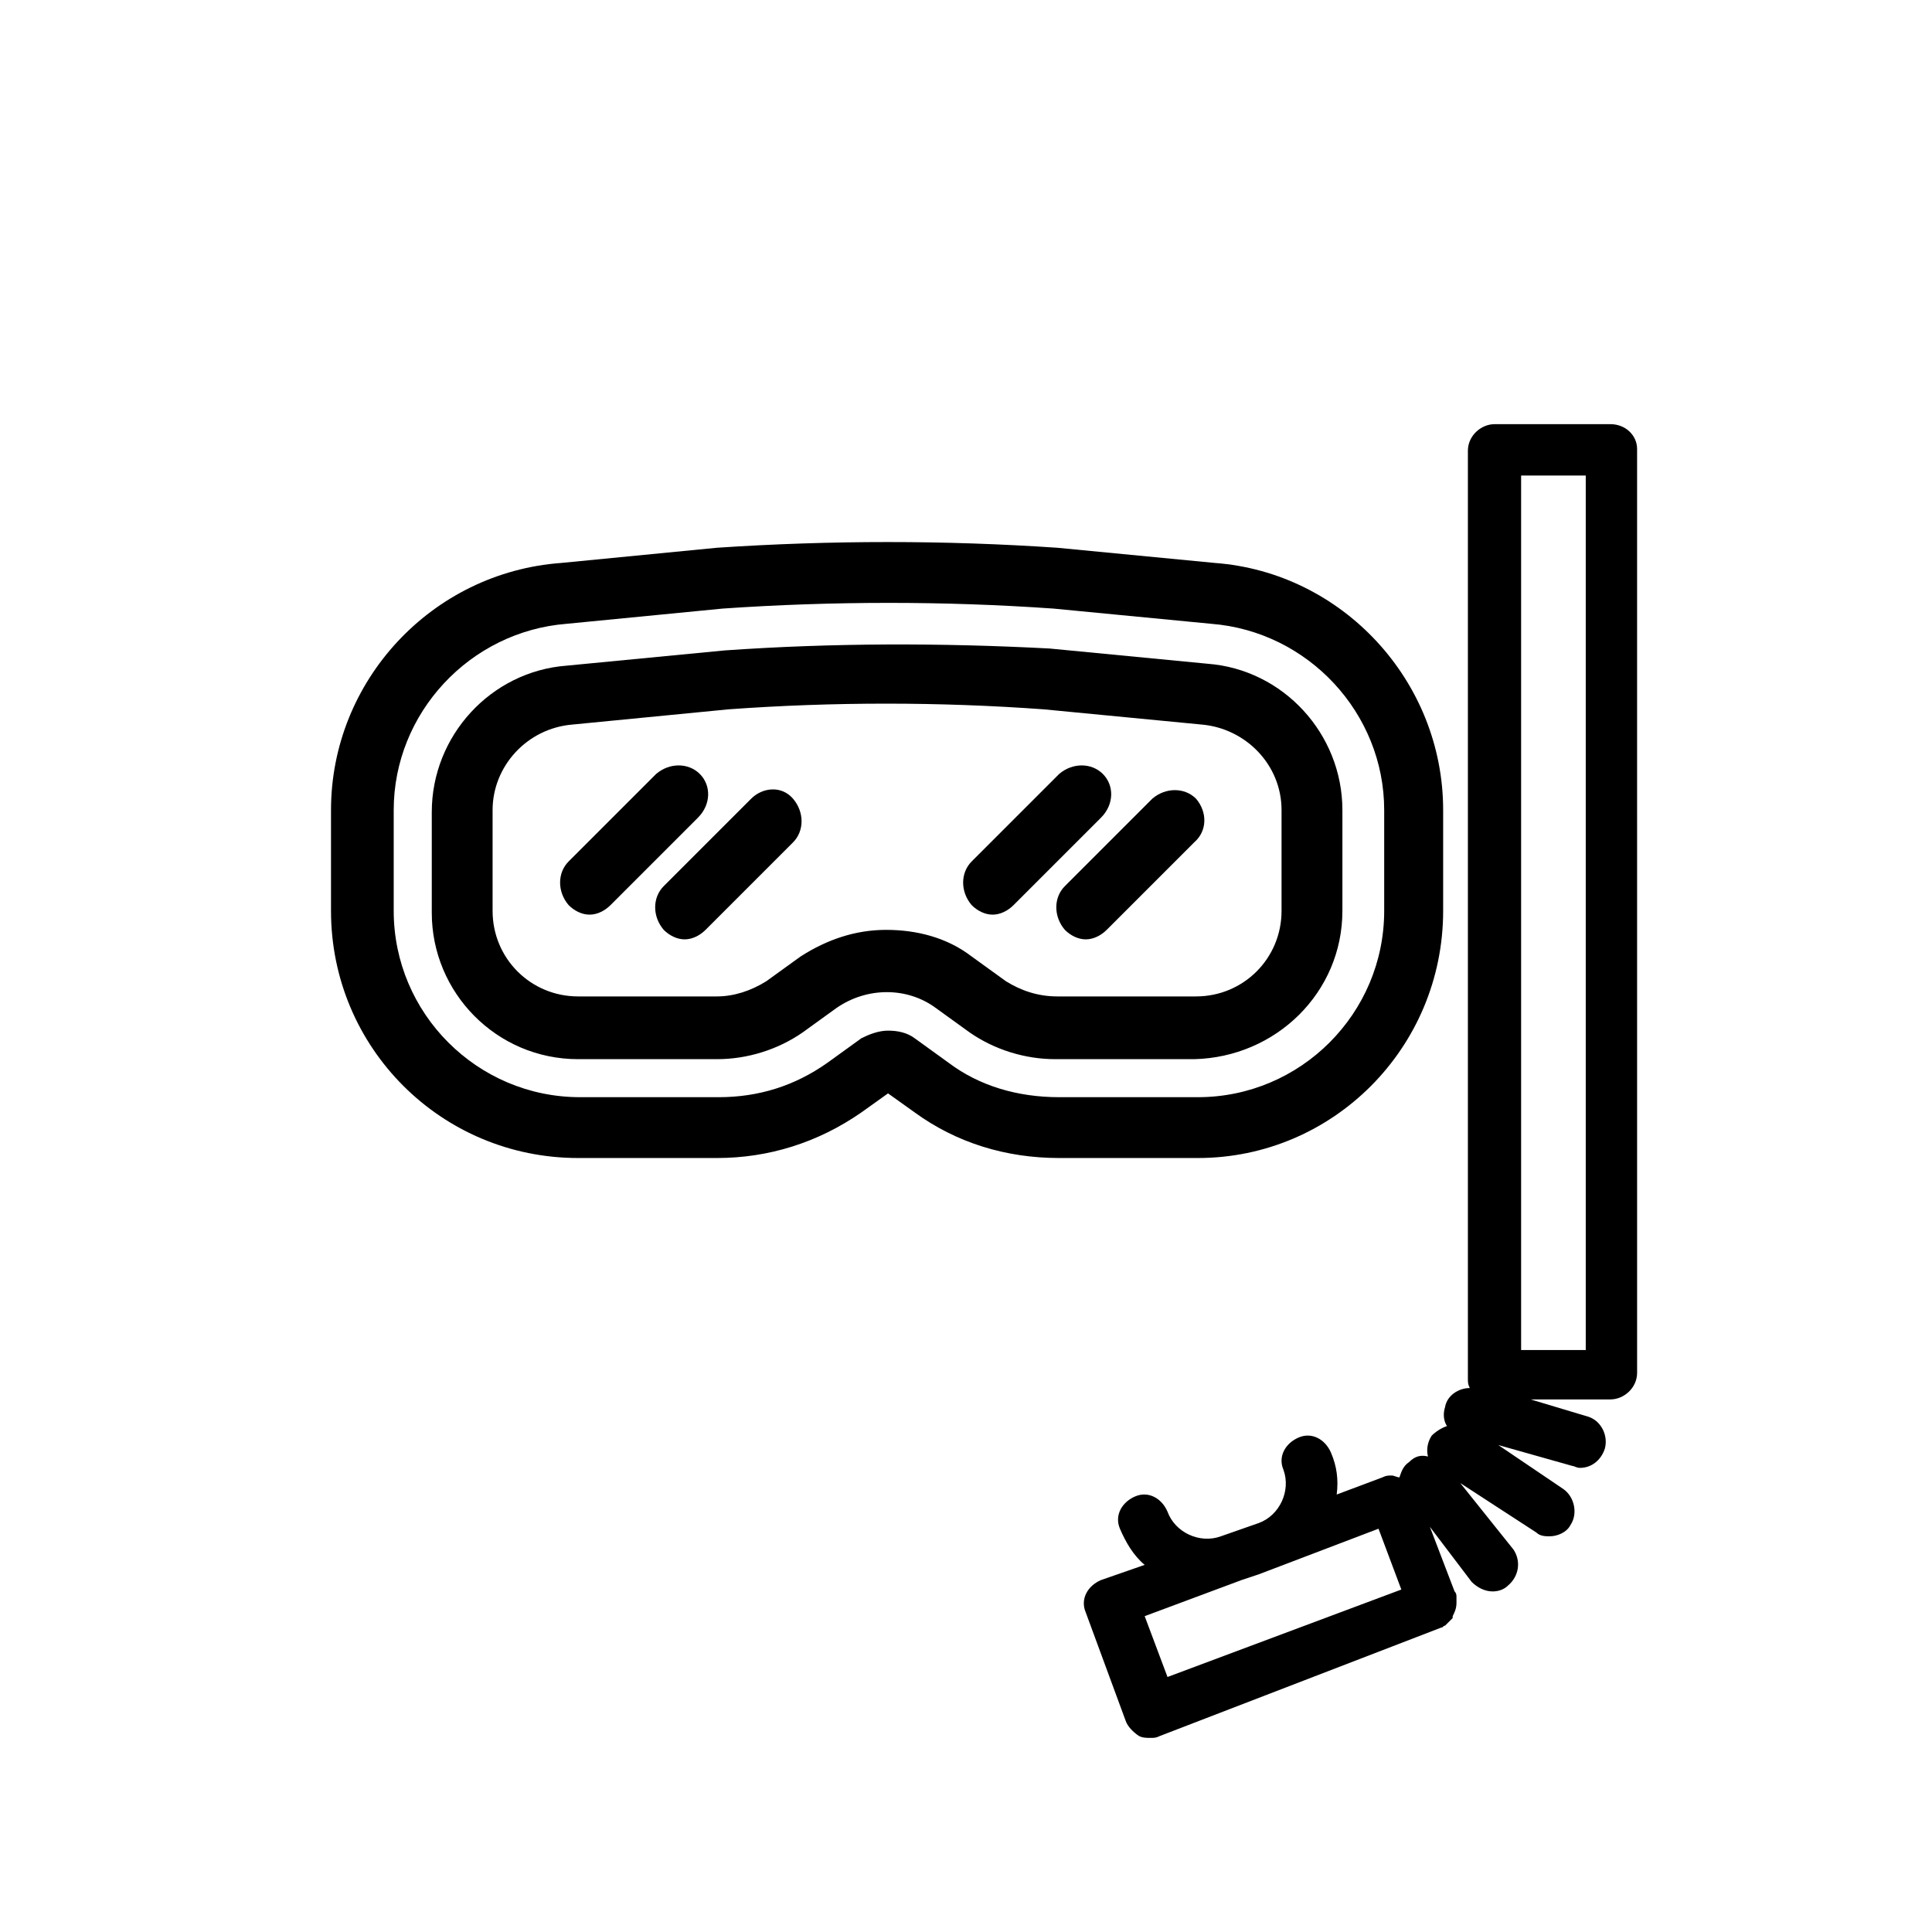 <?xml version="1.0" encoding="UTF-8"?>
<!-- Uploaded to: SVG Repo, www.svgrepo.com, Generator: SVG Repo Mixer Tools -->
<svg fill="#000000" width="800px" height="800px" version="1.1" viewBox="144 144 512 512" xmlns="http://www.w3.org/2000/svg">
 <g>
  <path d="m526.45 385.39v-26.703c0-34.258-26.703-62.977-60.457-65.496l-41.816-4.031c-29.727-2.016-59.953-2.016-90.184 0l-41.312 4.031c-34.258 2.519-60.961 31.234-60.961 65.496v26.703c0 36.273 29.223 65.496 65.496 65.496h36.777c13.602 0 26.703-4.031 38.289-12.09l7.055-5.039 7.055 5.039c11.082 8.062 24.184 12.09 38.289 12.09h36.777c35.773 0 64.992-29.219 64.992-65.496zm-130.99 40.305-9.07-6.551c-2.016-1.512-4.535-2.016-7.055-2.016-2.519 0-5.039 1.008-7.055 2.016l-9.07 6.551c-8.566 6.047-18.137 9.07-28.719 9.07h-36.777c-27.207 0-49.375-22.168-49.375-49.375v-26.703c0-25.695 20.152-47.359 45.848-49.375l41.312-4.031c29.223-2.016 58.945-2.016 87.664 0l41.816 4.031c25.695 2.016 45.848 23.68 45.848 49.375v26.703c0 27.207-22.168 49.375-49.375 49.375h-36.777c-11.078 0-21.156-3.023-29.215-9.07z"/>
  <path d="m499.75 385.39v-26.703c0-20.152-15.617-37.281-35.77-38.793l-41.816-4.031c-28.719-1.508-57.438-1.508-86.152 0.508l-41.816 4.031c-20.152 1.512-35.77 18.641-35.77 38.793v26.703c0 21.16 17.129 38.793 38.793 38.793h36.777c8.062 0 16.121-2.519 22.672-7.055l9.07-6.551c8.062-5.543 18.641-5.543 26.199 0l9.07 6.551c6.551 4.535 14.609 7.055 22.672 7.055h36.777c21.66-0.508 39.293-17.637 39.293-39.301zm-89.176 18.641-9.07-6.551c-6.551-5.039-14.609-7.055-22.672-7.055s-15.617 2.519-22.672 7.055l-9.07 6.551c-4.031 2.519-8.566 4.031-13.098 4.031h-36.777c-12.594 0-22.672-10.078-22.672-22.672v-26.703c0-11.586 9.07-21.664 21.16-22.672l41.312-4.031c27.711-2.016 55.922-2.016 83.633 0l41.816 4.031c11.586 1.008 21.16 10.578 21.16 22.672v26.703c0 12.594-10.078 22.672-22.672 22.672h-36.777c-5.035 0-9.57-1.512-13.602-4.031z"/>
  <path d="m329.46 349.11c-3.023-3.023-8.062-3.023-11.586 0l-23.176 23.176c-3.023 3.023-3.023 8.062 0 11.586 1.512 1.512 3.527 2.519 5.543 2.519s4.031-1.008 5.543-2.519l23.176-23.176c3.523-3.523 3.523-8.562 0.5-11.586z"/>
  <path d="m343.07 355.66-23.176 23.176c-3.023 3.023-3.023 8.062 0 11.586 1.512 1.512 3.527 2.519 5.543 2.519s4.031-1.008 5.543-2.519l23.176-23.176c3.023-3.023 3.023-8.062 0-11.586-3.023-3.527-8.062-3.023-11.086 0z"/>
  <path d="m436.27 349.11c-3.023-3.023-8.062-3.023-11.586 0l-23.176 23.176c-3.023 3.023-3.023 8.062 0 11.586 1.512 1.512 3.527 2.519 5.543 2.519 2.016 0 4.031-1.008 5.543-2.519l23.176-23.176c3.523-3.523 3.523-8.562 0.5-11.586z"/>
  <path d="m460.96 355.66c-3.023-3.023-8.062-3.023-11.586 0l-23.176 23.176c-3.023 3.023-3.023 8.062 0 11.586 1.512 1.512 3.527 2.519 5.543 2.519 2.016 0 4.031-1.008 5.543-2.519l23.176-23.176c3.519-3.023 3.519-8.059 0.5-11.586z"/>
  <path d="m570.79 256.41h-30.73c-3.527 0-7.055 3.023-7.055 7.055v245.86c0 1.008 0 1.512 0.504 2.519-3.023 0-6.047 2.016-6.551 5.039-0.504 1.512-0.504 3.527 0.504 5.039-1.512 0.504-3.023 1.512-4.031 2.519-1.008 1.512-1.512 3.527-1.008 5.543-2.016-0.504-3.527 0-5.039 1.512-1.512 1.008-2.016 2.519-2.519 4.031-0.504 0-1.512-0.504-2.016-0.504-1.008 0-1.512 0-2.519 0.504l-12.09 4.535c0.504-4.031 0-7.559-1.512-11.082-1.512-3.527-5.039-5.543-8.566-4.031s-5.543 5.039-4.031 8.566c2.016 5.543-1.008 12.09-6.551 14.105l-10.078 3.527c-5.543 2.016-12.09-1.008-14.105-6.551-1.512-3.527-5.039-5.543-8.566-4.031-3.527 1.512-5.543 5.039-4.031 8.566 1.512 3.527 3.527 7.055 6.551 9.574l-11.586 4.031c-3.527 1.512-5.543 5.039-4.031 8.566l10.578 28.719c0.504 1.512 2.016 3.023 3.527 4.031 1.008 0.504 2.016 0.504 3.023 0.504s1.512 0 2.519-0.504l74.57-28.734c0.504 0 0.504-0.504 1.008-0.504l2.016-2.016v-0.504c0.504-1.008 1.008-2.016 1.008-3.527v-1.512c0-0.504 0-1.008-0.504-1.512l-6.551-17.129 11.082 14.609c1.512 1.512 3.527 2.519 5.543 2.519 1.512 0 3.023-0.504 4.031-1.512 3.023-2.519 3.527-6.551 1.512-9.574l-14.105-17.629 20.152 13.098c1.008 1.008 2.519 1.008 3.527 1.008 2.016 0 4.535-1.008 5.543-3.023 2.016-3.023 1.008-7.559-2.016-9.574l-17.129-11.586 19.648 5.543c0.504 0 1.008 0.504 2.016 0.504 3.023 0 5.543-2.016 6.551-5.039 1.008-3.527-1.008-7.559-4.535-8.566l-15.113-4.535h21.16c3.527 0 7.055-3.023 7.055-7.055l-0.004-244.85c0-3.523-3.023-6.547-7.055-6.547zm-117.39 332.01-6.047-16.121 25.695-9.574 4.535-1.512 31.738-12.09 6.047 16.121zm110.84-86.652h-17.129v-231.75h17.129z"/>
 </g>
</svg>